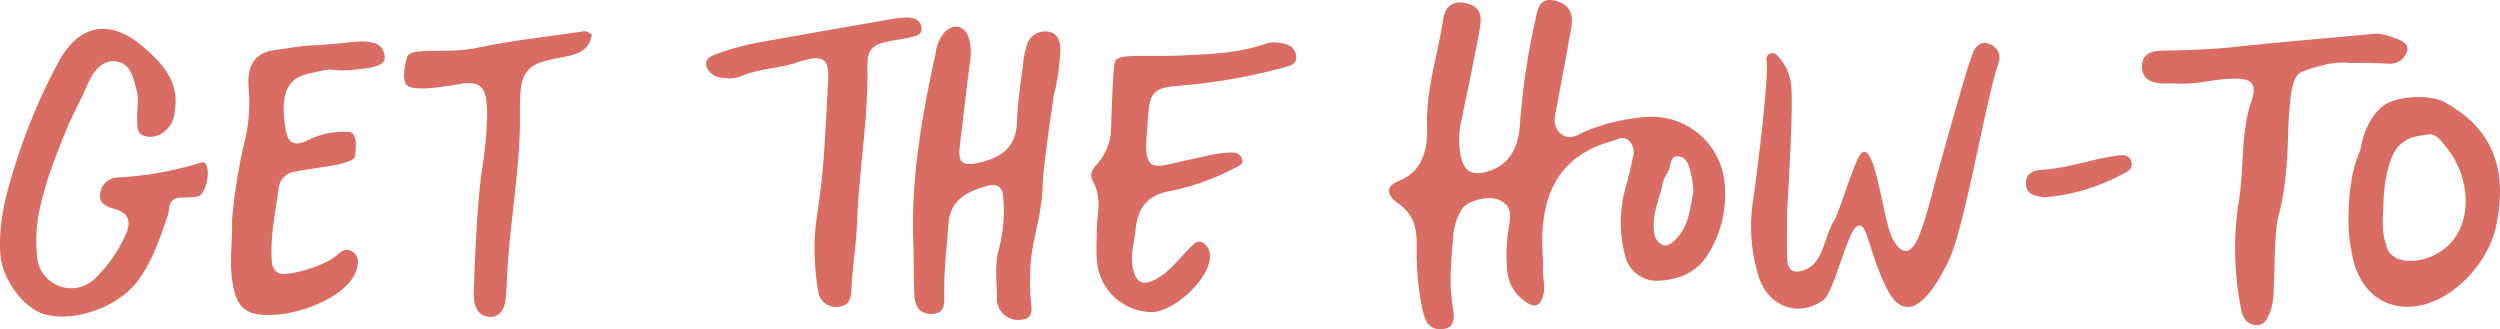 <svg height="51.01" viewBox="0 0 387.376 51.01" width="387.376" xmlns="http://www.w3.org/2000/svg" xmlns:xlink="http://www.w3.org/1999/xlink"><clipPath id="a"><path d="m0 0h387.376v51.01h-387.376z"/></clipPath><g clip-path="url(#a)" fill="#d96d64"><path d="m31.256 25.164a53.723 53.723 0 0 1 -12.87 2.336 2.8 2.8 0 0 0 -2.866 2.469c-.241 1.556.98 2.062 2.274 2.425 2.214.621 2.575 2.023 1.656 4.014a21.633 21.633 0 0 1 -4.4 6.421 5.314 5.314 0 0 1 -9.327-3.329 24.964 24.964 0 0 1 .042-4.828c.709-5.091 2.59-9.819 4.5-14.533.977-2.412 2.3-4.666 3.312-7.074.738-1.747 2.065-3.78 4.321-3.559 2.38.233 2.774 2.679 3.277 4.511.378 1.381.04 2.951.08 4.435.026.97-.134 2.117 1.011 2.587a3.3 3.3 0 0 0 3.156-.628 4.287 4.287 0 0 0 1.662-3.19c.776-4.6-1.939-7.454-5.053-10.093-4.979-4.228-9.744-3.38-12.893 2.348a89.49 89.49 0 0 0 -6.675 15.741c-1.492 4.625-2.755 9.283-2.404 14.199.285 3.984 3.741 8.507 6.994 9.325 4.845 1.22 11.6-1.355 14.491-5.47 2.1-3 3.262-6.4 4.429-9.812.449-1.31-.088-1.937 1.236-2.714.5-.289 3.416.045 3.907-.558 1.473-1.808 1.366-5.356.14-5.023"/><path d="m59.363 7.815c-.8-1.863-4.106-1.365-5.6-1.209-8.063.837-3.011-.069-11.263 1.167-3.189.478-4.192 2.471-3.981 5.771a25.613 25.613 0 0 1 -.735 8.867 85.664 85.664 0 0 0 -1.825 11.629c.092 3.219-.452 6.437.053 9.663.648 4.129 2.17 5.331 6.61 5.069 4.778-.282 12.388-3.372 12.808-7.841a1.851 1.851 0 0 0 -.847-1.944c-1.01-.612-1.717-.055-2.415.574-1.9 1.713-7.62 3.288-8.9 2.789-1.232-.479-1.175-1.839-1.2-2.954-.078-3.5.681-6.914 1.135-10.36a2.855 2.855 0 0 1 2.579-2.457c3.3-.692 7.979-.9 9.17-2.15.291-1.666.382-3.777-.8-3.963a12.1 12.1 0 0 0 -6.618 1.345c-1.647.769-2.83.53-3.187-1.337-.718-3.761-.882-7.944 3.021-8.938 5.861-1.493 2.464-.17 8.456-.837 3.342-.372 4.347-.994 3.539-2.884"/><path d="m90.614 4.835c-5.557.806-11.172 1.418-16.635 2.565-4.804 1.013-10.415-.18-10.879 1.408s-.838 3.757.024 4.461 3.9.493 8.023-.237c3.7-.655 4.257.768 4.335 4.632a64.358 64.358 0 0 1 -.9 9.332c-.663 5.332-1.021 13.036-1.165 18.451-.041 1.563.384 3.38 2.186 3.627 1.877.257 2.658-1.228 2.773-3.061.04-.627.12-1.248.137-1.877.218-7.695 2.008-17.442 2.054-25.132.016-2.491-.161-5.808.729-7.394 1.242-2.214 3.978-2.3 7.06-3.006 1.669-.385 3.07-1.194 3.347-3.274-.437-.208-.8-.536-1.089-.495"/><path d="m163.237 15.054c.084-.654.343-1.278.437-1.931a43.474 43.474 0 0 0 .638-5.251c.028-1.2-.273-2.715-1.861-2.961a2.949 2.949 0 0 0 -3.294 1.93 14.108 14.108 0 0 0 -.647 3.229c-.36 2.958-.851 5.908-.938 8.891-.109 3.742-2.312 5.452-5.874 6.247-2.55.569-3.271.049-2.981-2.473q.735-6.417 1.542-12.824a8.9 8.9 0 0 0 -.12-3.976c-.648-1.975-2.3-2.377-3.761-.961a6.061 6.061 0 0 0 -1.4 3.3c-2.1 9.582-3.839 19.221-3.456 29.2.1 2.669.025 5.334.145 8 .067 1.5.441 3.094 2.529 3.166 2.184.074 2.151-1.472 2.119-3.024-.076-3.674.4-7.292.646-10.933s2.785-4.982 5.956-5.868c1.662-.465 2.446.175 2.54 1.827a23.565 23.565 0 0 1 -.661 7.908c-.748 2.6-.285 5.3-.324 7.945a3.289 3.289 0 0 0 3.628 3.065c2.127-.141 1.747-1.589 1.637-2.954a32.453 32.453 0 0 1 .23-7.969c.547-3.262 1.545-6.487 1.581-9.78.029-2.652 1.575-12.9 1.69-13.8"/><path d="m200.816 8.518c-.314-1.563-1.662-1.773-2.87-1.916a3.92 3.92 0 0 0 -1.722.139c-4.085 1.466-8.554 1.649-12.982 1.847-6.072.271-10.149-.392-10.5 1.018s-.521 9.236-.59 10.434a8.538 8.538 0 0 1 -2.075 5.276c-.671.773-1.394 1.584-.726 2.787 1.428 2.573.655 4.981.6 7.427 0 1.664-.131 3.319.025 4.992a8.616 8.616 0 0 0 8.463 7.835c3.46-.04 8.825-5 9.032-8.361a2.459 2.459 0 0 0 -.953-2.318c-.955-.636-1.553.144-2.068.651-1.8 1.768-3.258 3.914-5.614 5.06-1.857.9-2.854.335-3.3-1.879-.424-2.1.238-3.972.42-5.949.314-3.425 1.929-5.347 5.322-5.954a37.754 37.754 0 0 0 10.155-3.621c.577-.287 1.354-.57.974-1.494-.354-.858-1.2-.875-1.885-.851a16.328 16.328 0 0 0 -2.739.338c-2.347.487-4.669 1.05-7.013 1.544s-3.076-.086-3.154-2.6c-.047-1.547.163-3.061.257-4.589.251-4.1.882-4.727 4.842-5.053a89.428 89.428 0 0 0 16.249-2.833c1.031-.281 2.125-.556 1.848-1.933"/><path d="m239.117 41.136c-.215 1.52.419 3.114 0 4.619-.431 1.563-1.214 2.145-2.815.94a6.458 6.458 0 0 1 -2.694-4.259 24.167 24.167 0 0 1 .176-7.088c.2-1.6.718-3.364-1.474-4.365-1.575-.72-4.869.05-5.759 1.384a8.857 8.857 0 0 0 -1.375 4.256c-.308 3.646-.7 7.279-.062 11.017.286 1.67.343 3.3-1.817 3.367-2.046.067-2.552-1.515-2.915-3.159a43.637 43.637 0 0 1 -.858-9.663c.01-2.593-.287-4.831-2.876-6.674-1.949-1.388-1.848-2.7.086-3.469 3.926-1.567 4.5-5.185 4.4-8.669-.162-5.736 1.677-10.871 2.48-16.3.3-2.018 1.415-3.1 3.687-2.544 2.449.6 2.253 2.465 1.971 4.033-.888 4.949-1.95 9.851-2.971 14.763a12.561 12.561 0 0 0 -.1 3.9c.354 3.314 1.771 4.281 4.808 3.17 3.381-1.237 4.379-4.26 4.534-7.52a109.241 109.241 0 0 1 2.414-15.99c.338-1.715.712-3.329 3.052-2.763s2.8 2.227 2.455 4.189c-.729 4.15-1.522 8.283-2.282 12.425-.253 1.376-.731 2.846.695 4.008 1.341 1.091 2.514.163 3.621-.331a30.431 30.431 0 0 1 9.8-2.3 11.317 11.317 0 0 1 11.952 10.524 17.423 17.423 0 0 1 -2.75 11.008c-1.789 2.712-4.725 3.867-8.09 3.866a5.094 5.094 0 0 1 -4.639-4.051 20.177 20.177 0 0 1 .158-10.564c.412-1.449.768-2.922 1.067-4.407a2.6 2.6 0 0 0 -.6-2.7c-.926-.8-1.764-.163-2.651.082-8.314 2.3-11.066 8.458-10.753 16.756.031.835.088 1.671.131 2.508m23.27-11.522a18.889 18.889 0 0 0 -.292-2.344c-.3-1.165-.5-2.715-1.809-3-1.662-.363-1.31 1.526-1.86 2.407a5.92 5.92 0 0 0 -.833 1.889c-.487 2.377-1.614 4.594-1.3 7.171a2.36 2.36 0 0 0 1.194 2.16c.952.407 1.556-.246 2.127-.791 2.125-2.027 2.262-4.928 2.776-7.49"/><path d="m126.316 41.214c-.365-5.508.308-7.168.92-12.563.6-5.3.765-10.651 1.081-15.983.22-3.708-.805-4.327-4.775-3-2.917.975-6.213.977-9 2.264a5.538 5.538 0 0 1 -2.541.11 2.671 2.671 0 0 1 -2.531-1.742c-.329-1.065.543-1.583 1.447-1.888a39.714 39.714 0 0 1 5.451-1.6c7.337-1.362 14.712-2.614 22.073-3.9.357-.062.719-.111 1.083-.146 1.267-.122 2.727-.146 3.172 1.152.581 1.689-1.19 1.736-2.423 2.037-.579.142-1.2.188-1.791.3-3.3.6-4.124 1.181-4.076 4.217.126 7.861-1.245 15.526-1.572 23.325-.211 5.02-.642 6.273-.928 11.286-.073 1.3-.436 2.375-2.1 2.463a2.759 2.759 0 0 1 -3.032-2.445 36 36 0 0 1 -.455-3.87"/><path d="m276.908 32.956c0 2.357-.064 4.712.012 7.072.065 2 1.087 2.466 2.878 1.731 2.763-1.133 2.913-5.241 4.387-7.548.806-1.261 3.146-9.326 4.186-10.4 2.2-2.262 3.345 10.318 4.91 13.214 1.242 2.3 2.532 2.515 3.693.346 1.244-2.324 2.673-8.548 3.408-11.1.881-3.062 4.186-15.26 5.359-18.143.382-.941 1.189-1.843 2.51-1.313a2.226 2.226 0 0 1 1.422 2.946c-1.919 5.451-5.175 25.151-7.644 30.442-2.641 5.661-6.569 10.729-9.67 4.5s-3.022-11.19-4.9-9.379c-1.322 1.277-3.4 10.048-4.884 11.135-3.764 2.765-8.451 1.142-10.007-3.411a26.215 26.215 0 0 1 -.875-12.318c.438-3.09 2.394-18.1 2.046-21.379a.906.906 0 0 1 .645-1.089c.536-.132.9.2 1.238.574a7.749 7.749 0 0 1 1.847 3.882c.543 2.747-.439 17.536-.566 20.235"/><path d="m364.823 5.522c3.487-.228 3.219-.72 6.432.433.838.3 1.909.783 1.768 1.86a2.746 2.746 0 0 1 -2.805 2.063c-3.29-.211-4.658-.112-6.033-.109a11.058 11.058 0 0 0 -4.1.306 25.113 25.113 0 0 0 -3.236.969c-1.79.717-1.87 3.469-2.149 6.539s.024 9.7-1.628 15.785c-.71 2.612-.561 8.46-.76 11.2a10.784 10.784 0 0 1 -.521 3.7c-.453 1.025-.841 2.217-2.295 2.1-1.333-.111-1.924-1.107-2.2-2.261a48.252 48.252 0 0 1 -.478-16.427c.982-5.291.29-10.812 2.019-15.957.915-2.723.158-3.623-2.884-3.535-3.267.095-5.587.967-8.893.744-.75-.051-1.51.033-2.26-.022-1.7-.125-2.97-.86-2.893-2.747.07-1.745 1.4-2.26 2.9-2.3 3.767-.091 7.526-.168 11.283-.575 6.235-.674 12.489-1.188 18.735-1.769"/><path d="m363.949 36.041c-.209-4.629.24-9.436 1.77-12.7.5-3.3 2.191-6.622 4.757-7.588s6.417-.976 8.381.113c6.646 3.683 9.979 9.5 7.907 19.188-1.192 5.581-6.428 11.374-12.065 12.332-4.689.8-8.54-1.719-9.966-6.695a34.854 34.854 0 0 1 -.784-4.654m5.844 2.067c.254 1.644 2.537 2.968 5.927 1.986 7.56-2.19 8.072-11.8 3.065-17.612-.745-.865-1.4-1.9-2.73-1.622s-2.564.142-4.149 1.56-2.512 5.12-2.606 9.584c-.032 1.551-.372 3.814.492 6.107"/><path d="m316.8 30.574c-1.613-.225-2.821-.5-2.879-2.061-.057-1.536 1.054-2.123 2.315-2.187 3.849-.2 7.463-1.55 11.23-2.114 1.026-.153 2.356-.543 2.765.818s-.966 1.734-1.864 2.218a30.6 30.6 0 0 1 -11.567 3.326"/></g></svg>